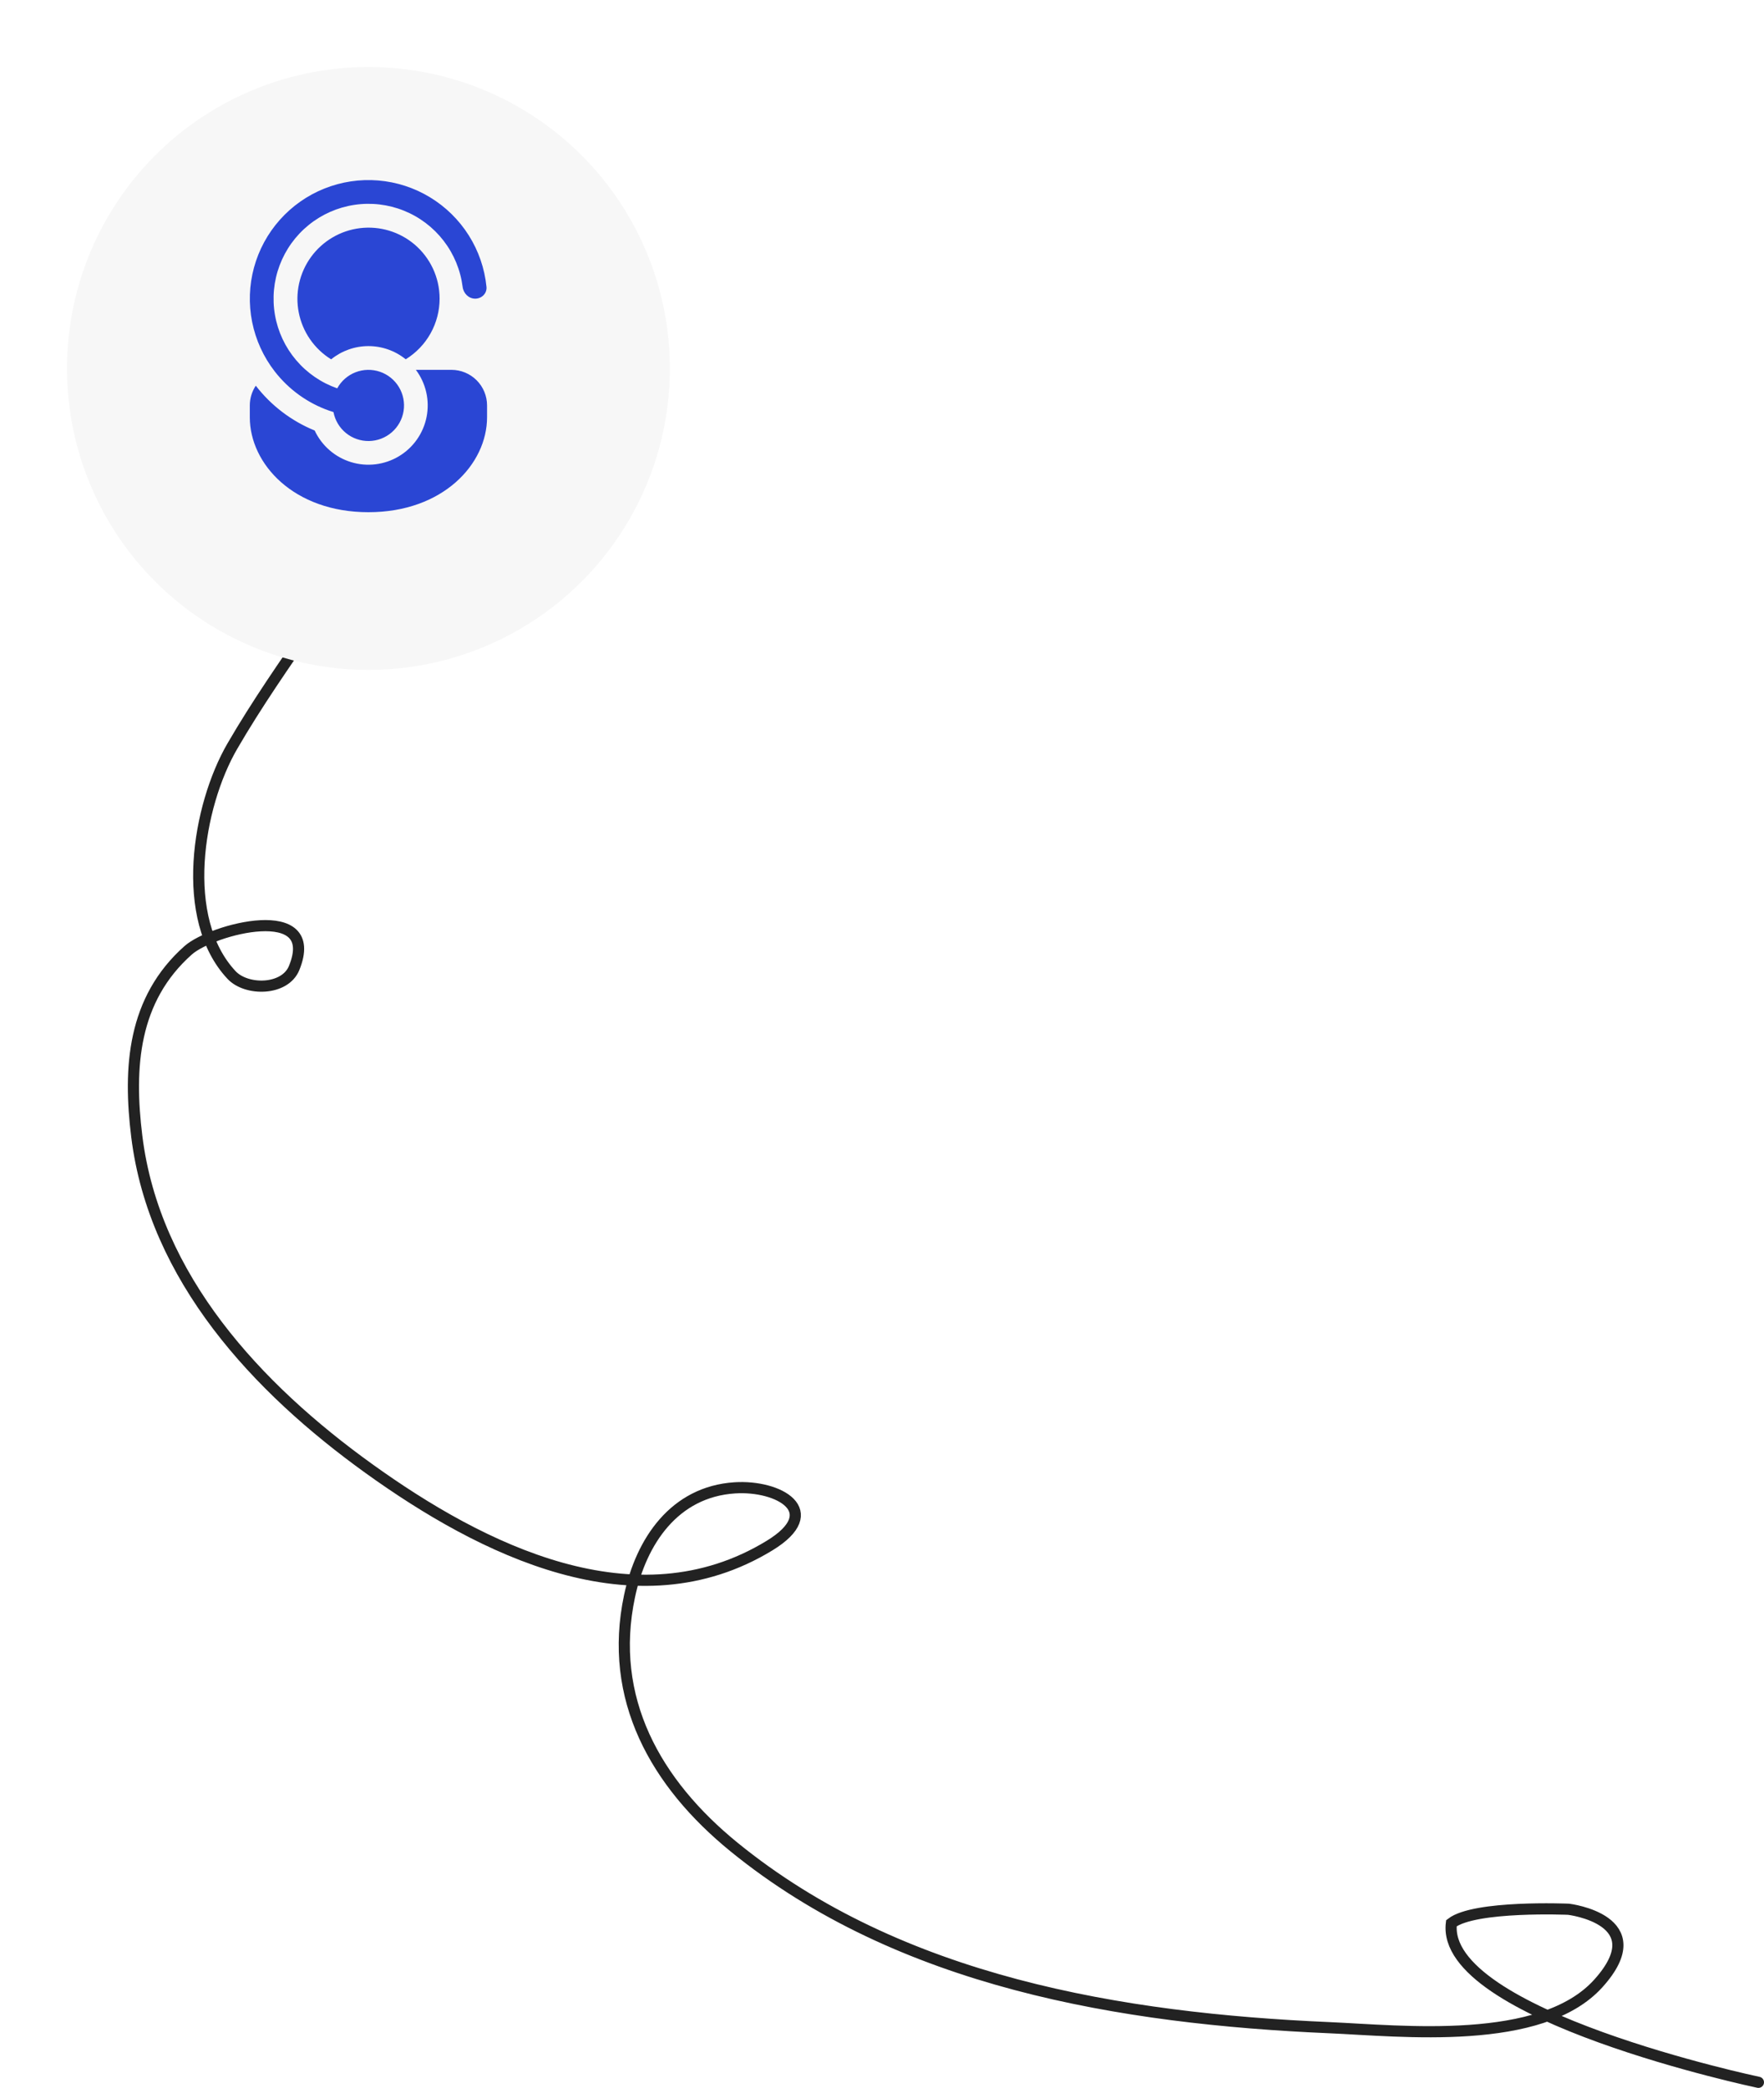 <svg width="316" height="374" viewBox="0 0 316 374" fill="none" xmlns="http://www.w3.org/2000/svg">
<path d="M70.201 89.429C61.731 104.875 50.427 118.481 41.616 133.667C35.382 144.411 32.034 164.577 41.483 174.655C44.166 177.518 51.038 177.461 52.692 173.395C57.642 161.227 37.961 166.454 33.723 170.211C23.796 179.015 22.97 191.178 24.504 203.572C27.643 228.923 46.072 248.669 66.089 263.065C86.242 277.558 113.86 291.499 137.851 276.86C147.932 270.709 139.512 265.996 131.617 266.514C120.808 267.222 114.868 276.066 112.781 285.88C108.871 304.273 117.452 319.418 131.484 330.848C161.195 355.048 200.894 361.599 238.133 363.214C250.985 363.771 276.135 366.63 286.35 355.255C296.565 343.879 281 342 281 342C281 342 264.163 341.272 260 344.5C258 361 315 373 315 373" stroke="#222222" stroke-width="2" stroke-linecap="round"/>
<g filter="url(#filter0_d_991_2002)">
<circle cx="66" cy="62" r="54" fill="#F7F7F7"/>
</g>
<path d="M59.74 73.823L59.736 73.811L58.928 73.547C55.087 72.19 51.718 69.757 49.221 66.539C47.202 63.939 45.814 60.905 45.168 57.677C44.522 54.449 44.635 51.114 45.497 47.937C46.36 44.76 47.949 41.827 50.139 39.369C52.329 36.911 55.06 34.995 58.117 33.773C61.175 32.551 64.474 32.056 67.755 32.328C71.036 32.599 74.209 33.629 77.024 35.336C79.839 37.043 82.219 39.381 83.976 42.165C85.733 44.949 86.819 48.104 87.148 51.379C87.263 52.548 86.298 53.5 85.125 53.5C83.952 53.5 83.013 52.544 82.873 51.379C82.493 48.374 81.318 45.524 79.468 43.126C77.618 40.727 75.16 38.866 72.35 37.736C69.539 36.605 66.478 36.246 63.482 36.696C60.486 37.146 57.665 38.388 55.31 40.294C52.956 42.2 51.153 44.701 50.089 47.537C49.025 50.373 48.739 53.442 49.259 56.427C49.779 59.411 51.087 62.202 53.048 64.511C55.008 66.82 57.551 68.564 60.411 69.561C61.133 68.245 62.295 67.225 63.695 66.682C65.094 66.139 66.64 66.108 68.06 66.592C69.481 67.077 70.684 68.047 71.46 69.332C72.235 70.618 72.532 72.135 72.299 73.618C72.065 75.1 71.316 76.453 70.183 77.437C69.05 78.422 67.606 78.975 66.106 79C64.605 79.024 63.144 78.519 61.979 77.572C60.815 76.625 60.022 75.298 59.74 73.823ZM56.37 77.117C52.207 75.418 48.568 72.648 45.821 69.089C45.123 70.136 44.75 71.366 44.75 72.625V74.75C44.75 83.127 52.655 91.75 66 91.75C79.345 91.75 87.25 83.127 87.25 74.75V72.625C87.25 70.934 86.578 69.313 85.383 68.117C84.187 66.922 82.566 66.25 80.875 66.25H74.5C75.391 67.441 76.023 68.805 76.354 70.255C76.685 71.705 76.707 73.208 76.421 74.667C76.134 76.126 75.544 77.509 74.689 78.726C73.834 79.943 72.733 80.967 71.457 81.732C70.182 82.496 68.76 82.984 67.284 83.165C65.807 83.345 64.31 83.214 62.888 82.779C61.465 82.344 60.15 81.615 59.028 80.64C57.905 79.665 56.999 78.465 56.37 77.117ZM78.75 53.5C78.75 49.615 77.012 46.135 74.27 43.797C72.932 42.663 71.374 41.818 69.694 41.314C68.014 40.81 66.248 40.658 64.507 40.867C62.765 41.077 61.086 41.644 59.573 42.532C58.061 43.42 56.748 44.611 55.716 46.03C54.685 47.449 53.958 49.065 53.58 50.778C53.201 52.491 53.181 54.263 53.519 55.984C53.857 57.705 54.547 59.338 55.545 60.781C56.543 62.223 57.828 63.444 59.319 64.367C61.209 62.835 63.567 61.998 66 61.996C68.432 61.996 70.79 62.83 72.681 64.359C74.536 63.218 76.067 61.621 77.13 59.72C78.192 57.819 78.75 55.678 78.75 53.5Z" fill="#2A46D4"/>
<defs>
<filter id="filter0_d_991_2002" x="0" y="0" width="132" height="132" filterUnits="userSpaceOnUse" color-interpolation-filters="sRGB">
<feFlood flood-opacity="0" result="BackgroundImageFix"/>
<feColorMatrix in="SourceAlpha" type="matrix" values="0 0 0 0 0 0 0 0 0 0 0 0 0 0 0 0 0 0 127 0" result="hardAlpha"/>
<feOffset dy="4"/>
<feGaussianBlur stdDeviation="6"/>
<feComposite in2="hardAlpha" operator="out"/>
<feColorMatrix type="matrix" values="0 0 0 0 0 0 0 0 0 0 0 0 0 0 0 0 0 0 0.12 0"/>
<feBlend mode="normal" in2="BackgroundImageFix" result="effect1_dropShadow_991_2002"/>
<feBlend mode="normal" in="SourceGraphic" in2="effect1_dropShadow_991_2002" result="shape"/>
</filter>
</defs>
</svg>
